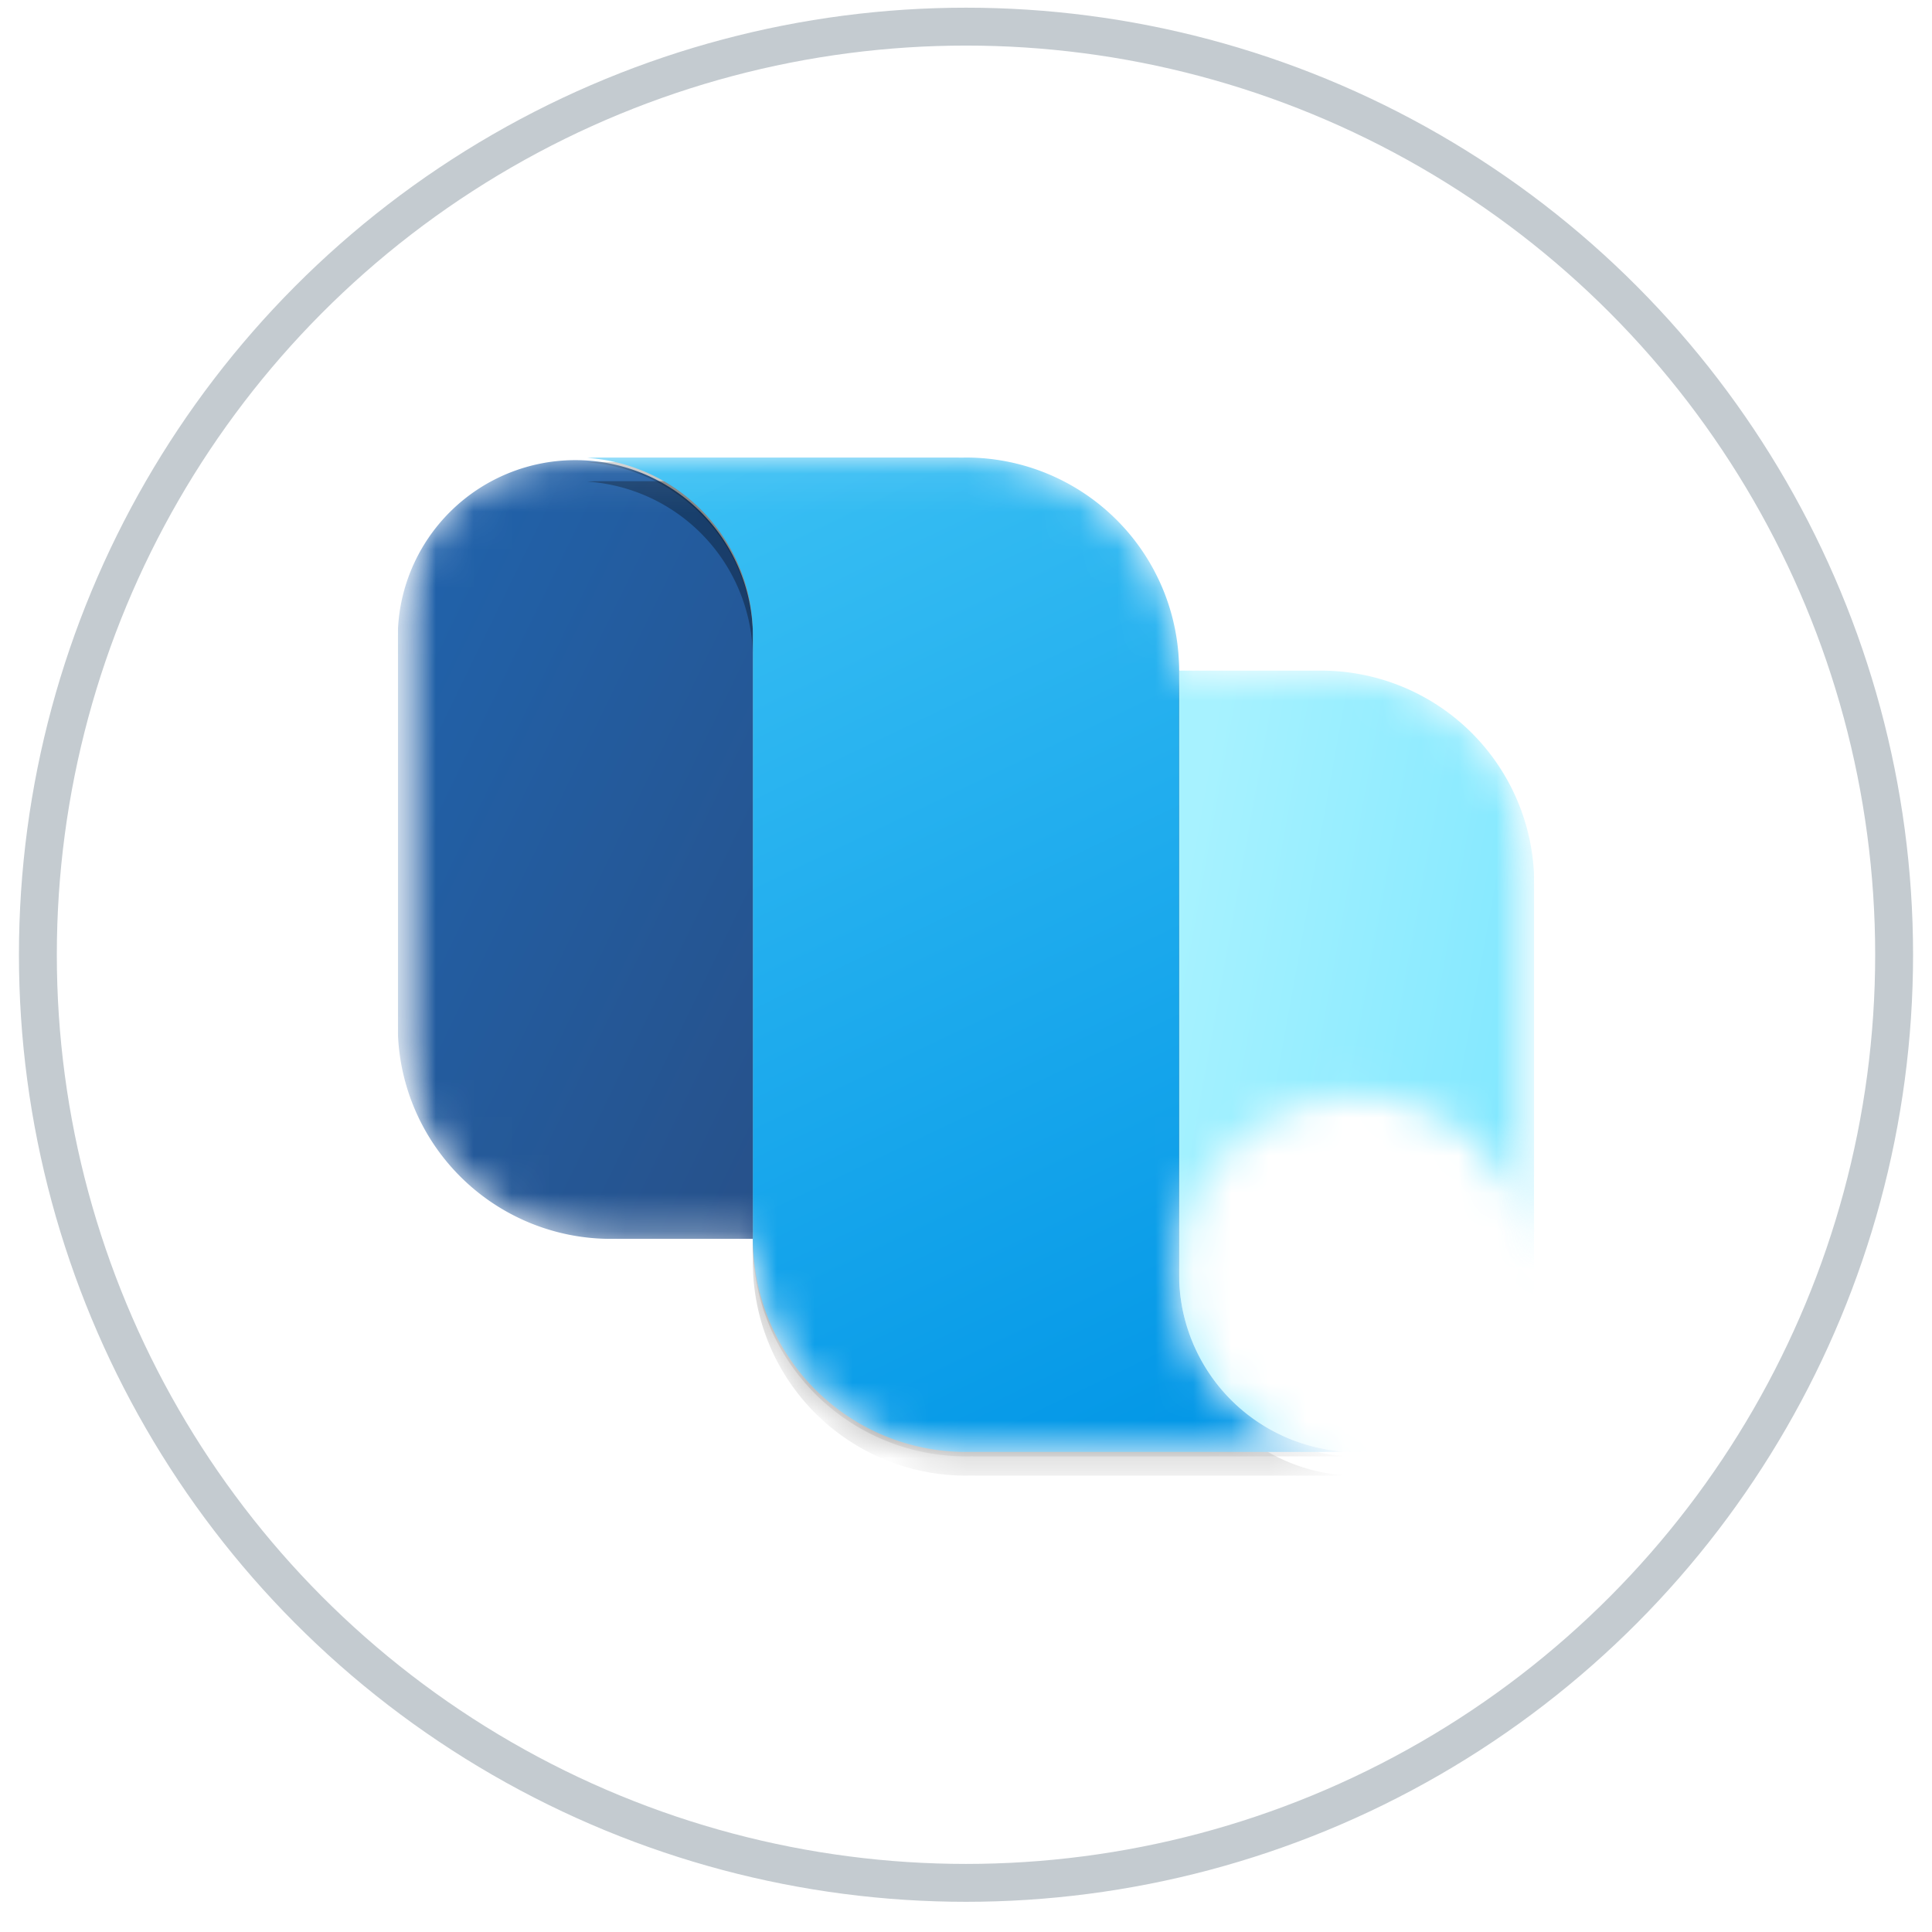 <svg width="51" height="51" fill="none" xmlns="http://www.w3.org/2000/svg"><circle cx="25.5" cy="25.203" r="24.5" fill="#fff" stroke="#C4CBD0"/><g clip-path="url(#a)"><mask id="b" style="mask-type:luminance" maskUnits="userSpaceOnUse" x="10" y="10" width="31" height="31"><path d="M40.5 10.203h-30v30h30v-30z" fill="#fff"/></mask><g mask="url(#b)"><mask id="d" style="mask-type:alpha" maskUnits="userSpaceOnUse" x="10" y="12" width="31" height="27"><path d="M25.5 38.328c.052 0 .103 0 .154-.002l.159.002h9.375c.103 0 .207-.003.309-.01a4.688 4.688 0 115.003-4.677V23.328a5.625 5.625 0 00-5.625-5.625h-3.75a5.625 5.625 0 00-5.78-5.623 5.93 5.93 0 00-.157-.002h-9.375c-.106 0-.21.004-.313.01a4.685 4.685 0 01-.313-.01 4.687 4.687 0 00-4.687 4.688v10.312a5.625 5.625 0 005.625 5.625h3.75a5.625 5.625 0 005.625 5.625z" fill="url(#c)"/></mask><g mask="url(#d)"><path d="M19.875 32.703V16.766a4.688 4.688 0 00-9.375 0v10.312a5.625 5.625 0 005.625 5.625h3.75z" fill="url(#e)"/><path d="M35.813 38.328a4.687 4.687 0 004.687-4.687V23.328a5.625 5.625 0 00-5.625-5.625h-3.75v15.938a4.687 4.687 0 004.688 4.687z" fill="url(#f)"/><g filter="url(#g)"><path d="M19.875 33.328V17.391a4.688 4.688 0 00-4.375-4.678c.103-.006.207-.01.313-.01h9.374c.053 0 .106 0 .159.002l.154-.002a5.625 5.625 0 015.625 5.625v15.938a4.688 4.688 0 004.372 4.677 4.81 4.81 0 01-.31.01h-9.374c-.053 0-.106 0-.159-.002a5.625 5.625 0 01-5.78-5.623z" fill="#000" fill-opacity=".32"/></g><g filter="url(#h)"><path d="M19.875 32.82V16.883a4.688 4.688 0 00-4.375-4.677c.103-.007.207-.01.313-.01h9.374l.159.001.154-.002a5.625 5.625 0 015.625 5.625v15.938a4.688 4.688 0 004.372 4.677 4.81 4.81 0 01-.31.01h-9.374c-.053 0-.106 0-.159-.002a5.625 5.625 0 01-5.78-5.623z" fill="#000" fill-opacity=".24"/></g><path fill-rule="evenodd" clip-rule="evenodd" d="M19.875 32.703V16.766a4.688 4.688 0 00-4.375-4.678c.103-.006.207-.01.313-.01h9.374c.053 0 .106 0 .159.002l.154-.002a5.625 5.625 0 015.625 5.625v15.938a4.688 4.688 0 004.372 4.677c-.102.007-.206.01-.31.01h-9.374c-.053 0-.106 0-.159-.002a5.625 5.625 0 01-5.78-5.623z" fill="url(#i)"/></g></g></g><defs><linearGradient id="c" x1="17.44" y1="9.252" x2="31.896" y2="39.434" gradientUnits="userSpaceOnUse"><stop stop-color="#40C4F5"/><stop offset="1" stop-color="#0095E6"/></linearGradient><linearGradient id="e" x1="19.875" y1="32.703" x2="4.185" y2="25.085" gradientUnits="userSpaceOnUse"><stop stop-color="#27518A"/><stop offset="1" stop-color="#2064AE"/></linearGradient><linearGradient id="f" x1="40.424" y1="36.821" x2="29.184" y2="34.798" gradientUnits="userSpaceOnUse"><stop stop-color="#7CE6FF"/><stop offset="1" stop-color="#A7F2FF"/></linearGradient><linearGradient id="i" x1="17.44" y1="9.252" x2="31.897" y2="39.434" gradientUnits="userSpaceOnUse"><stop stop-color="#40C4F5"/><stop offset="1" stop-color="#0095E6"/></linearGradient><filter id="g" x="7.5" y="4.703" width="35.996" height="42.25" filterUnits="userSpaceOnUse" color-interpolation-filters="sRGB"><feFlood flood-opacity="0" result="BackgroundImageFix"/><feBlend in="SourceGraphic" in2="BackgroundImageFix" result="shape"/><feGaussianBlur stdDeviation="4" result="effect1_foregroundBlur_24543_72831"/></filter><filter id="h" x="14.74" y="11.435" width="21.516" height="27.77" filterUnits="userSpaceOnUse" color-interpolation-filters="sRGB"><feFlood flood-opacity="0" result="BackgroundImageFix"/><feBlend in="SourceGraphic" in2="BackgroundImageFix" result="shape"/><feGaussianBlur stdDeviation=".38" result="effect1_foregroundBlur_24543_72831"/></filter><clipPath id="a"><path fill="#fff" transform="translate(10.5 10.203)" d="M0 0H30V30H0z"/></clipPath></defs></svg>